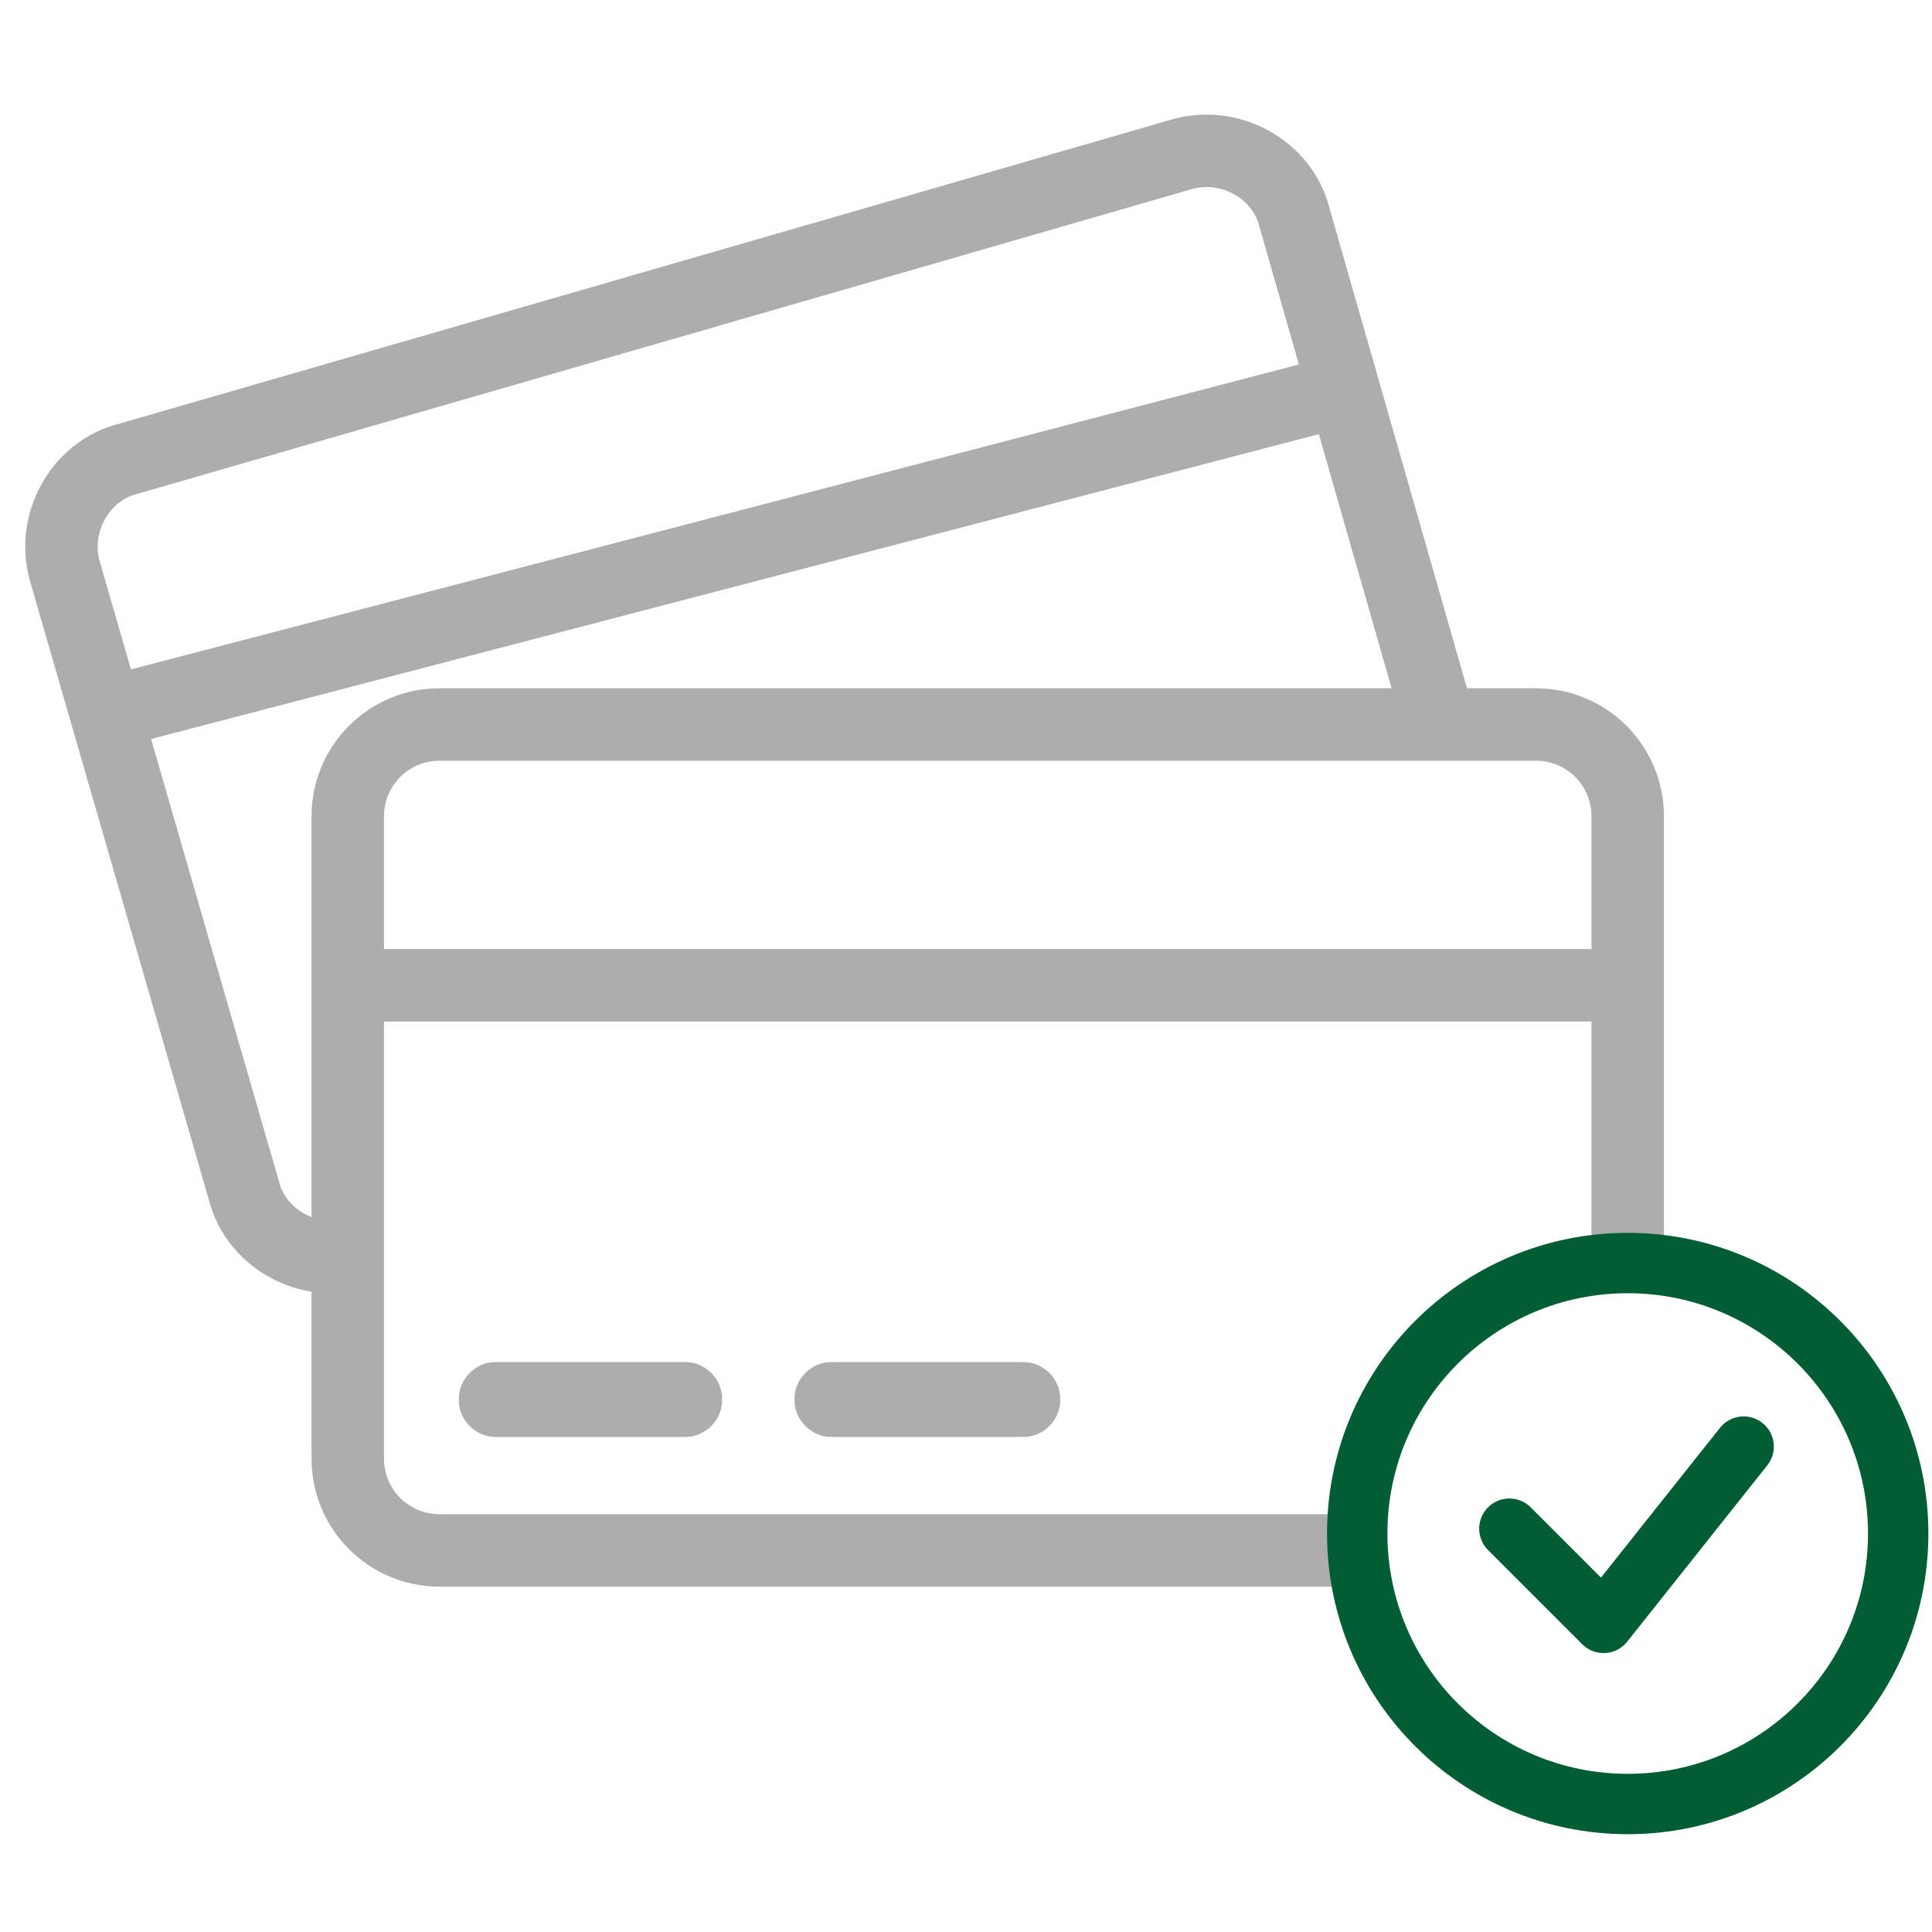 <?xml version="1.0" encoding="utf-8"?>
<!-- Generator: Adobe Illustrator 27.7.0, SVG Export Plug-In . SVG Version: 6.00 Build 0)  -->
<svg version="1.1" id="icon-01" xmlns="http://www.w3.org/2000/svg" xmlns:xlink="http://www.w3.org/1999/xlink" x="0px" y="0px"
	 viewBox="0 0 80 80" style="enable-background:new 0 0 80 80;" xml:space="preserve">
<style type="text/css">
	.st0{fill:none;stroke:#ADADAD;stroke-width:3;stroke-miterlimit:10;}
	.st1{fill:none;stroke:#015D33;stroke-width:2.5;stroke-linecap:round;stroke-linejoin:round;stroke-miterlimit:10;}
	.st2{fill:none;stroke:#015D33;stroke-width:2.5;stroke-miterlimit:10;}
	.st3{fill:#ADADAD;}
</style>
<g id="Capa_2">
</g>
<path class="st0" d="M14.8,51.9c-2,0.6-4.2-0.6-4.7-2.6L2.7,23.7c-0.6-2,0.6-4.2,2.6-4.7L48.9,6.4c2-0.6,4.2,0.6,4.7,2.6l6.1,21.3"
	/>
<line class="st0" x1="5.3" y1="29.3" x2="55.1" y2="16.3"/>
<line class="st0" x1="15.7" y1="40.8" x2="67.4" y2="40.8"/>
<path class="st0" d="M67.4,52.3V33.8c0-2.1-1.7-3.8-3.8-3.8H18.2c-2.1,0-3.8,1.7-3.8,3.8v26.6c0,2.1,1.7,3.8,3.8,3.8h38"/>
<polyline class="st1" points="72.2,59.9 66.4,67.2 62.5,63.3 "/>
<circle class="st2" cx="67.4" cy="63.5" r="11.2"/>
<path class="st3" d="M29.9,58c0,0.8-0.7,1.5-1.5,1.5l-7.9,0c-0.8,0-1.5-0.7-1.5-1.5l0-0.1c0-0.8,0.7-1.5,1.5-1.5l7.9,0
	c0.8,0,1.5,0.7,1.5,1.5L29.9,58L29.9,58z"/>
<path class="st3" d="M43.9,58c0,0.8-0.7,1.5-1.5,1.5l-8,0c-0.8,0-1.5-0.7-1.5-1.5l0-0.1c0-0.8,0.7-1.5,1.5-1.5l8,0
	c0.8,0,1.5,0.7,1.5,1.5L43.9,58L43.9,58z"/>
</svg>
